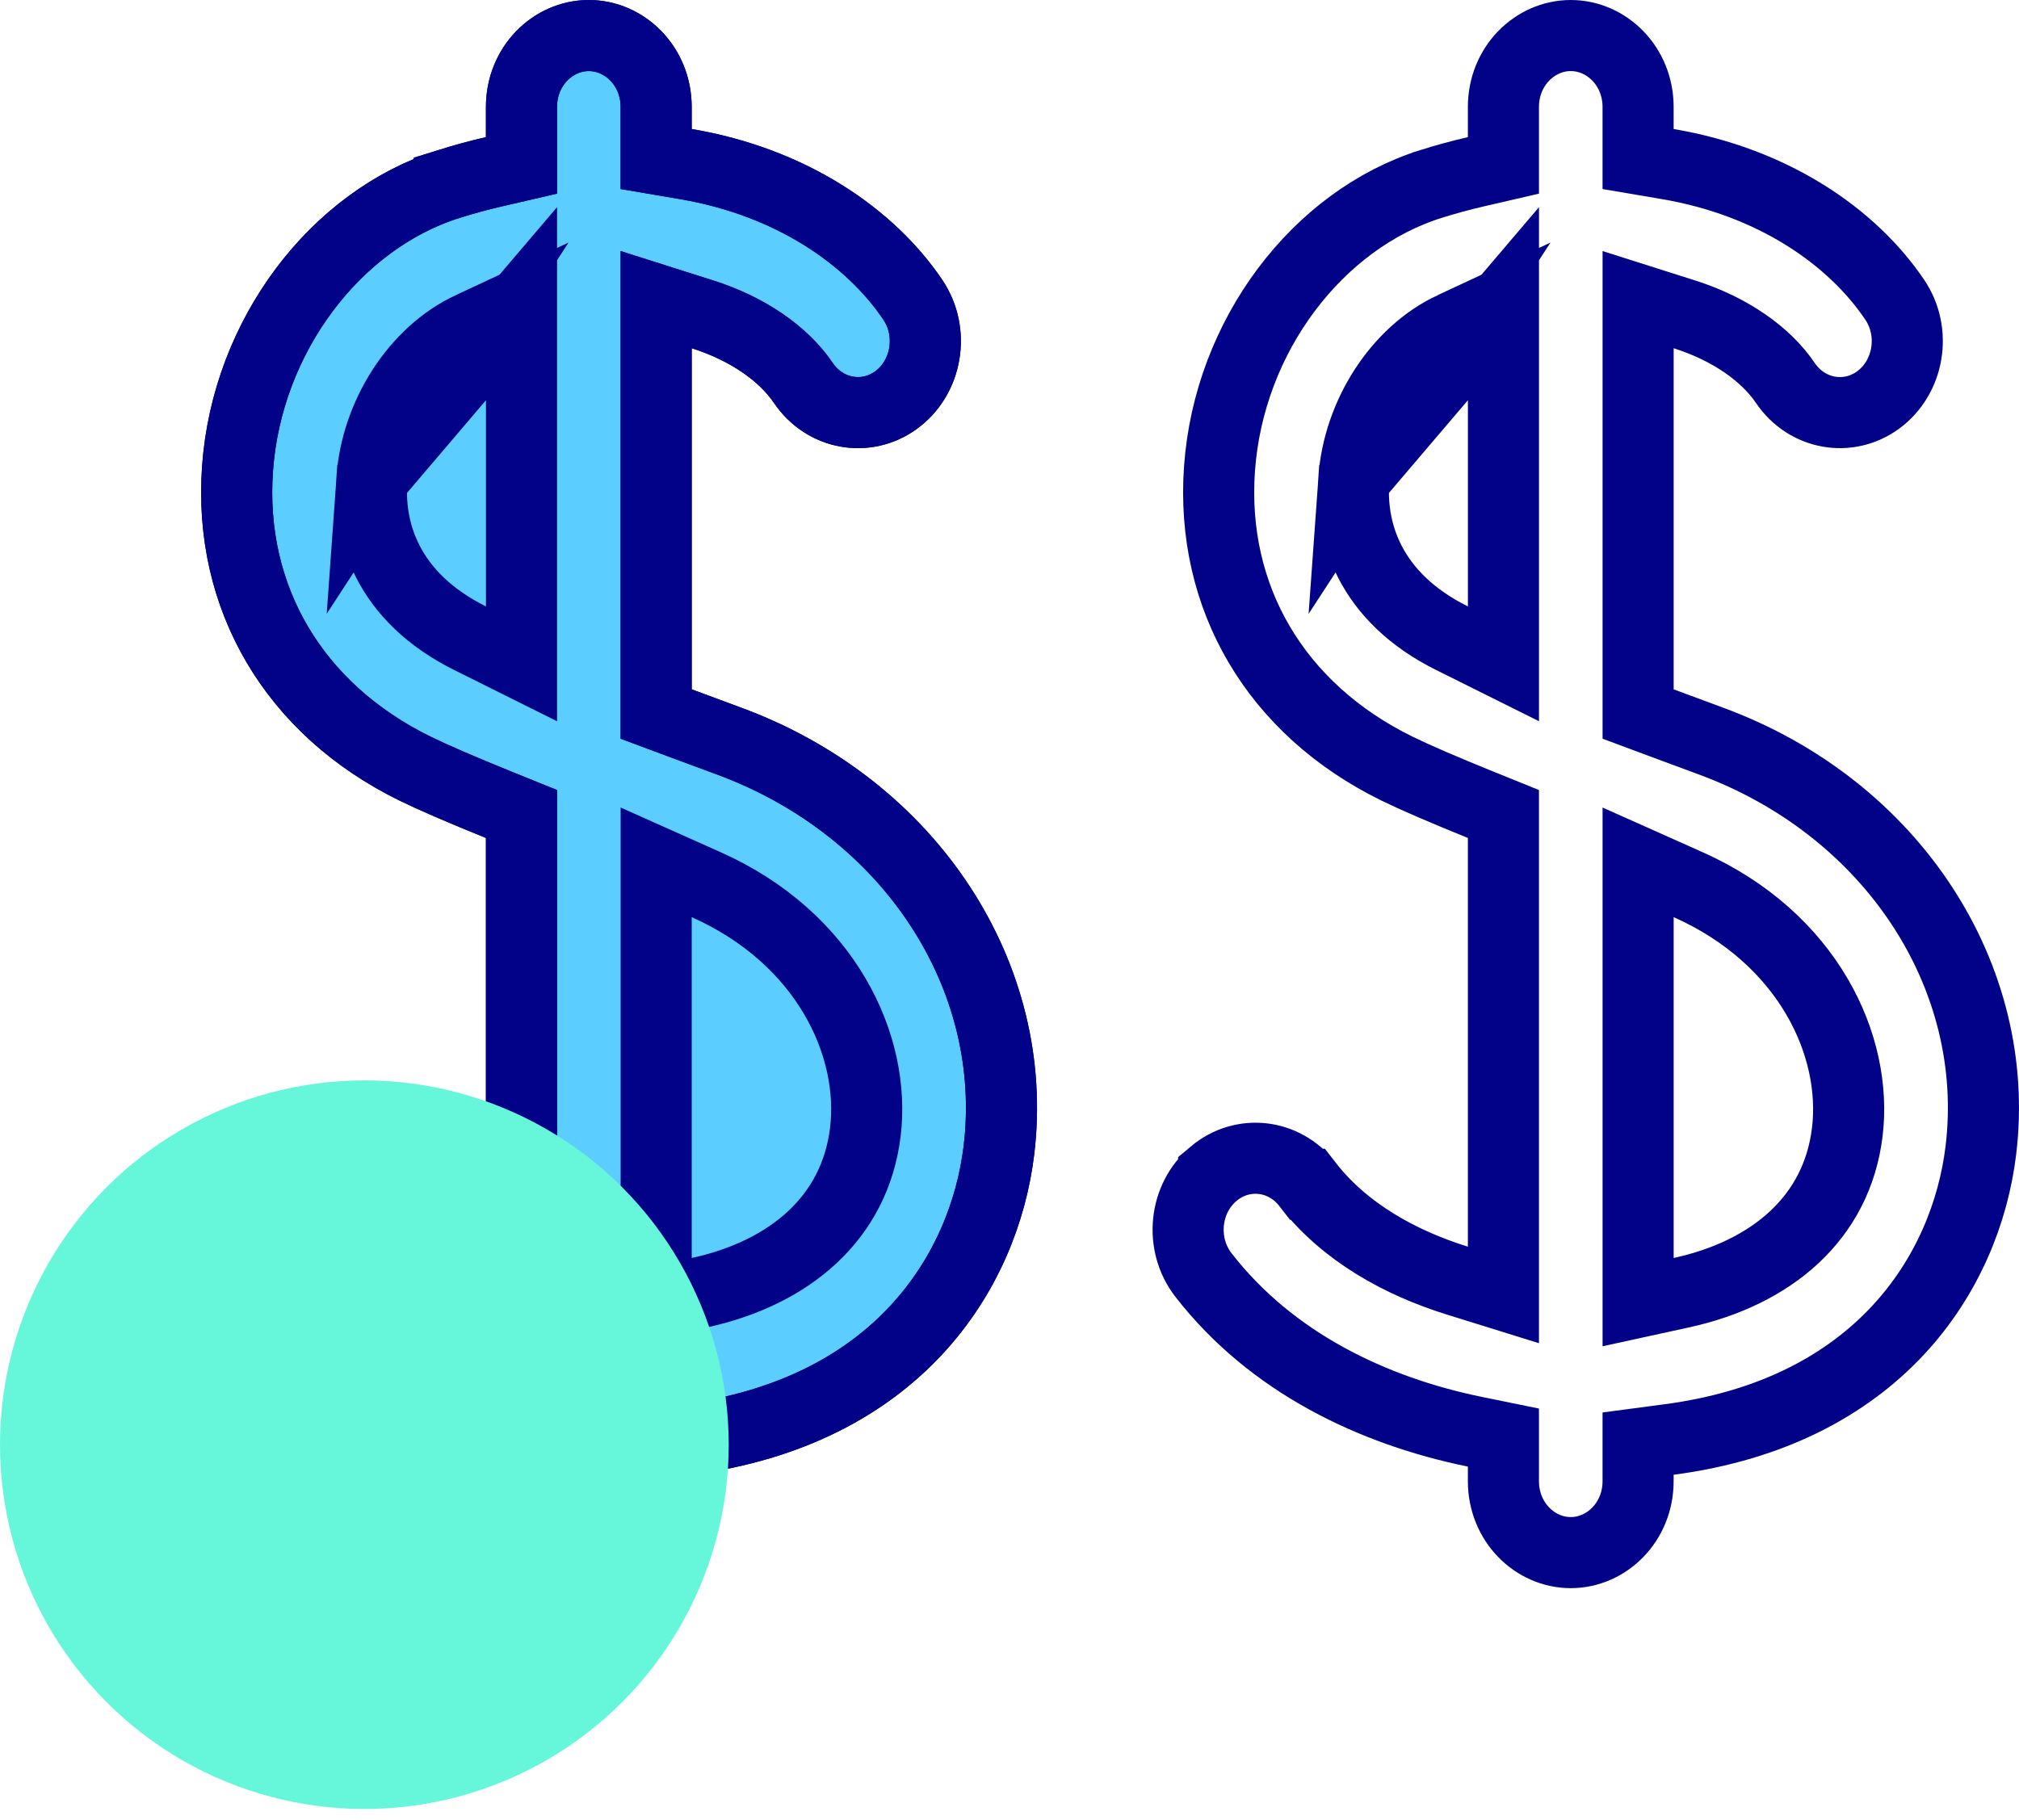 <svg width="71" height="64" viewBox="0 0 71 64" fill="none" xmlns="http://www.w3.org/2000/svg">
<path d="M23.075 24.246V25.114L23.887 25.417C24.432 25.621 25.007 25.834 25.612 26.056L25.612 26.056C32.032 28.411 35.87 34.374 35.127 40.465L35.127 40.465C34.601 44.776 31.511 49.662 24.161 50.631L23.074 50.775V51.871V52.097C23.074 53.531 21.969 54.609 20.706 54.609C19.444 54.609 18.338 53.531 18.338 52.097V51.584V50.563L17.338 50.359C13.754 49.627 10.182 47.928 7.79 44.846L7.79 44.846C6.941 43.753 7.116 42.147 8.149 41.281L8.15 41.28C9.153 40.438 10.62 40.589 11.446 41.654L11.446 41.654C12.76 43.346 14.717 44.42 16.717 45.042L18.338 45.546V43.848V29.473V28.63L17.557 28.314C16.236 27.78 15.227 27.343 14.602 27.037C10.33 24.946 8.03 21.014 8.353 16.482C8.686 11.81 11.808 7.716 15.8 6.468L15.8 6.467C16.331 6.301 16.855 6.16 17.369 6.041L18.338 5.817V4.823V3.762C18.338 2.328 19.444 1.25 20.706 1.25C21.969 1.25 23.074 2.328 23.074 3.762V4.538V5.593L24.115 5.77C27.829 6.4 30.601 8.327 32.096 10.537C32.877 11.692 32.595 13.279 31.515 14.069L31.515 14.069C30.466 14.836 29.009 14.591 28.247 13.464C27.571 12.463 26.323 11.57 24.703 11.056L23.075 10.539V12.247V24.246Z" fill="#5BCDFF" stroke="#020288" stroke-width="2.5"/>
<path d="M18.339 10.682V12.644V21.329V23.348L16.532 22.448C15.094 21.733 14.169 20.789 13.637 19.746C13.111 18.716 13.018 17.686 13.077 16.86L18.339 10.682ZM18.339 10.682L16.561 11.511M18.339 10.682L16.561 11.511M16.561 11.511C14.624 12.414 13.236 14.613 13.077 16.86L16.561 11.511ZM25.612 26.056L25.612 26.056C32.032 28.411 35.87 34.374 35.127 40.465L35.127 40.465C34.601 44.776 31.511 49.662 24.161 50.631L23.074 50.775V51.871V52.097C23.074 53.531 21.969 54.609 20.706 54.609C19.444 54.609 18.338 53.531 18.338 52.097V51.584V50.563L17.338 50.359C13.754 49.627 10.182 47.928 7.79 44.846L7.79 44.846C6.941 43.753 7.116 42.147 8.149 41.281L8.15 41.28C9.153 40.438 10.62 40.589 11.446 41.654L11.446 41.654C12.76 43.346 14.717 44.42 16.717 45.042L18.338 45.546V43.848V29.473V28.63L17.557 28.314C16.236 27.78 15.227 27.343 14.602 27.037C10.33 24.946 8.03 21.014 8.353 16.482C8.686 11.81 11.808 7.716 15.8 6.468L15.8 6.467C16.331 6.301 16.855 6.16 17.369 6.041L18.338 5.817V4.823V3.762C18.338 2.328 19.444 1.25 20.706 1.25C21.969 1.25 23.074 2.328 23.074 3.762V4.538V5.593L24.115 5.77C27.829 6.4 30.601 8.327 32.096 10.537C32.877 11.692 32.595 13.279 31.515 14.069L31.515 14.069C30.466 14.836 29.009 14.591 28.247 13.464C27.571 12.463 26.323 11.57 24.703 11.056L23.075 10.539V12.247V24.246V25.114L23.887 25.417C24.432 25.621 25.007 25.834 25.612 26.056ZM30.43 39.821C30.801 36.782 29.057 33.002 24.834 31.116L23.075 30.33V32.258V44.246V45.799L24.592 45.468C27.776 44.772 30.062 42.837 30.43 39.821Z" stroke="#020288" stroke-width="2.5"/>
<path d="M52.87 10.682V12.644V21.329V23.348L51.063 22.448C49.625 21.733 48.7 20.789 48.168 19.746C47.642 18.716 47.549 17.686 47.608 16.86L52.87 10.682ZM52.87 10.682L51.092 11.511M52.87 10.682L51.092 11.511M51.092 11.511C49.155 12.414 47.768 14.613 47.608 16.86L51.092 11.511ZM60.143 26.056L60.143 26.056C66.564 28.411 70.401 34.374 69.658 40.465L69.658 40.465C69.133 44.776 66.042 49.662 58.692 50.631L57.605 50.775V51.871V52.097C57.605 53.531 56.5 54.609 55.237 54.609C53.975 54.609 52.869 53.531 52.869 52.097V51.584V50.563L51.87 50.359C48.285 49.627 44.713 47.928 42.322 44.846L42.322 44.846C41.473 43.753 41.647 42.147 42.681 41.281L42.681 41.28C43.685 40.438 45.151 40.589 45.977 41.654L45.978 41.654C47.291 43.346 49.249 44.42 51.248 45.042L52.869 45.546V43.848V29.473V28.63L52.088 28.314C50.768 27.78 49.758 27.343 49.133 27.037C44.861 24.946 42.562 21.014 42.885 16.482C43.217 11.81 46.339 7.716 50.331 6.468L50.332 6.467C50.863 6.301 51.386 6.16 51.901 6.041L52.869 5.817V4.823V3.762C52.869 2.328 53.975 1.25 55.237 1.25C56.5 1.25 57.605 2.328 57.605 3.762V4.538V5.593L58.646 5.77C62.361 6.4 65.133 8.327 66.627 10.537C67.408 11.692 67.126 13.279 66.046 14.069L66.046 14.069C64.997 14.836 63.541 14.591 62.779 13.464C62.102 12.463 60.854 11.57 59.234 11.056L57.606 10.539V12.247V24.246V25.114L58.418 25.417C58.963 25.621 59.538 25.834 60.143 26.056ZM64.961 39.821C65.332 36.782 63.588 33.002 59.366 31.116L57.606 30.33V32.258V44.246V45.799L59.123 45.468C62.307 44.772 64.594 42.837 64.961 39.821Z" stroke="#020288" stroke-width="2.5"/>
<g style="mix-blend-mode:multiply">
<circle cx="12.813" cy="50.813" r="12.813" fill="#66F7DB"/>
</g>
</svg>

